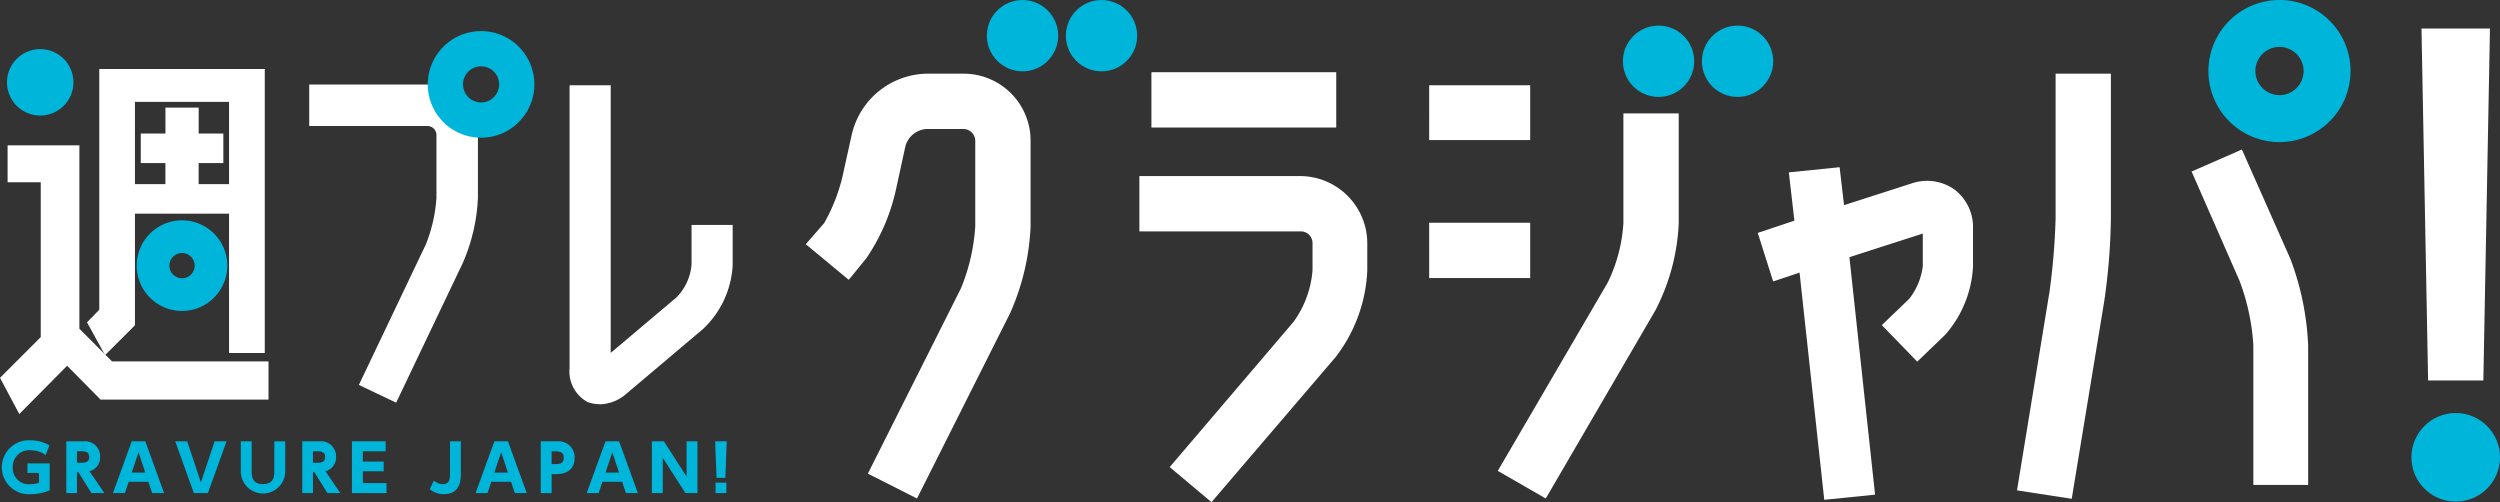 <svg xmlns="http://www.w3.org/2000/svg" width="180" height="36.156" viewBox="0 0 180 36.156">
  <rect x="0" y="0" width="180" height="36.156" fill="#333333" stroke="none"/>
  <g id="header__logo" transform="translate(0 -7.4)">
    <g id="グループ_99" data-name="グループ 99" transform="translate(0 9.64)">
      <path id="パス_22" data-name="パス 22" d="M47.92,55.155V53.03h2.654V51.512H48.8V49.388h1.777V47.52h2.393v1.868h1.775v2.124H52.967V53.03h2.652v2.124Z" transform="translate(-38.665 -42.012)" fill="#fff"/>
      <path id="パス_23" data-name="パス 23" d="M42.658,53.579V35.494H35.883V51.582L33.732,53.73l-1.3-2.362.883-.908V33.13H45.231V53.579Z" transform="translate(-26.167 -30.401)" fill="#fff"/>
      <path id="パス_24" data-name="パス 24" d="M0,78.319l2.934-2.934V64.241H.547V61.58H5.715V74.786l2.352,2.352H19.333v2.75H7.242l-2.41-2.437L1.389,80.926Z" transform="translate(0 -53.356)" fill="#fff"/>
      <path id="パス_25" data-name="パス 25" d="M118.855,60.539l4.815-10.1a10.852,10.852,0,0,0,.771-3.38V42.531a.649.649,0,0,0-.633-.633H115.28V38.91h8.54a4.434,4.434,0,0,1,1.815.51l.037.019,1.7,2.615,0,.039c.017.143.035.278.054.4l0,.012v4.566a13.179,13.179,0,0,1-1.07,4.647l-4.817,10.1Z" transform="translate(-93.016 -35.065)" fill="#fff"/>
      <path id="パス_26" data-name="パス 26" d="M214.536,62.154a2.643,2.643,0,0,1-.9-.145L213.624,62,213.611,62a2.5,2.5,0,0,1-1.3-2.457V39.19h2.961V58.459l4.741-4a3.829,3.829,0,0,0,1.08-2.354v-2.86h2.961v2.876a6.778,6.778,0,0,1-2.138,4.62l-5.564,4.7a2.974,2.974,0,0,1-1.806.717h-.008Z" transform="translate(-171.301 -35.291)" fill="#fff"/>
      <path id="パス_27" data-name="パス 27" d="M54.222,96.064A3.262,3.262,0,1,1,57.484,92.8,3.267,3.267,0,0,1,54.222,96.064Zm0-4.172a.91.91,0,1,0,.912.91A.912.912,0,0,0,54.222,91.892Z" transform="translate(-41.118 -75.916)" fill="#00b5da"/>
      <path id="パス_28" data-name="パス 28" d="M163.308,26.675a3.838,3.838,0,1,1,3.838-3.838A3.841,3.841,0,0,1,163.308,26.675Zm0-5.139a1.3,1.3,0,1,0,1.3,1.3A1.3,1.3,0,0,0,163.308,21.536Z" transform="translate(-128.671 -19)" fill="#00b5da"/>
      <g id="グループ_98" data-name="グループ 98" transform="translate(0.506 1.298)">
        <path id="パス_29" data-name="パス 29" d="M5.011,30.5A2.391,2.391,0,1,1,7.4,28.111,2.393,2.393,0,0,1,5.011,30.5Z" transform="translate(-2.62 -25.72)" fill="#00b5da"/>
      </g>
    </g>
    <g id="グループ_101" data-name="グループ 101" transform="translate(58.023 7.4)">
      <path id="パス_30" data-name="パス 30" d="M304.893,63.674,311.6,50.323a14.064,14.064,0,0,0,1.026-4.467V39.689a.859.859,0,0,0-.852-.827l-2.685,0a1.687,1.687,0,0,0-1.489,1.224l-.68,3.117a14.211,14.211,0,0,1-2.13,4.956l-1.273,1.561-3.092-2.563,1.327-1.528a12.846,12.846,0,0,0,1.3-3.285l.686-3.1a5.655,5.655,0,0,1,5.327-4.365H311.8a4.817,4.817,0,0,1,4.809,4.79v6.2a17.141,17.141,0,0,1-1.464,6.232L308.43,65.465Z" transform="translate(-300.43 -29.573)" fill="#fff"/>
      <path id="パス_31" data-name="パス 31" d="M426.944,62.743l8.925-10.468a7.311,7.311,0,0,0,1.358-3.7V46.6a.844.844,0,0,0-.879-.827H424.76V41.79h11.6a4.848,4.848,0,0,1,4.809,4.788l0,2.011a10.973,10.973,0,0,1-2.287,6.242l-8.93,10.439Zm-1.317-24.449V34.31h13.307v3.984H425.627Z" transform="translate(-400.748 -29.113)" fill="#fff"/>
      <path id="パス_32" data-name="パス 32" d="M537.74,66.945l7.917-13.562a11.26,11.26,0,0,0,1.126-4.276v-7.9h3.984v7.913a14.991,14.991,0,0,1-1.688,6.281l-7.886,13.533Zm-4.94-13.88V49.08h7.273v3.984Zm0-9.937V39.18h7.273v3.948Z" transform="translate(-487.922 -33.042)" fill="#fff"/>
      <path id="パス_33" data-name="パス 33" d="M658.3,77.328l-1.9.635-1.11-3.494,2.638-.881-.4-3.478,3.656-.371.319,2.733,4.911-1.58a3.41,3.41,0,0,1,3.046.46,3.388,3.388,0,0,1,1.329,2.787v2.746a8.047,8.047,0,0,1-2,4.915l-2.016,1.939-2.549-2.63,1.968-1.889a4.718,4.718,0,0,0,.981-2.362l0-2.343-5.284,1.7,1.848,17.1-3.658.371Z" transform="translate(-586.755 -57.7)" fill="#fff"/>
      <path id="パス_34" data-name="パス 34" d="M751.94,64.863l2.349-14.35a48.841,48.841,0,0,0,.431-5.247V34.86H758.7V45.272a44.994,44.994,0,0,1-.471,5.923l-2.349,14.276Zm17.017-.392V54.417a15.728,15.728,0,0,0-1-4.655l-3.446-7.855,3.621-1.586,3.486,7.862a19.9,19.9,0,0,1,1.284,6.223V64.471Z" transform="translate(-664.739 -29.557)" fill="#fff"/>
      <path id="パス_35" data-name="パス 35" d="M903.207,43.369,902.73,18.03h4.931l-.477,25.339Z" transform="translate(-786.406 -15.977)" fill="#fff"/>
      <path id="パス_36" data-name="パス 36" d="M828.4,17.632a5.116,5.116,0,1,1,5.116-5.116A5.122,5.122,0,0,1,828.4,17.632Zm0-6.854a1.736,1.736,0,1,0,1.736,1.736A1.738,1.738,0,0,0,828.4,10.778Z" transform="translate(-722.3 -7.4)" fill="#00b5da"/>
      <g id="グループ_100" data-name="グループ 100" transform="translate(115.6 29.737)">
        <circle id="楕円形_3" data-name="楕円形 3" cx="3.189" cy="3.189" r="3.189" fill="#00b5da"/>
      </g>
      <circle id="楕円形_4" data-name="楕円形 4" cx="2.567" cy="2.567" r="2.567" transform="translate(13.031 0.002)" fill="#00b5da"/>
      <circle id="楕円形_5" data-name="楕円形 5" cx="2.567" cy="2.567" r="2.567" transform="translate(18.718 0.002)" fill="#00b5da"/>
      <circle id="楕円形_6" data-name="楕円形 6" cx="2.567" cy="2.567" r="2.567" transform="translate(58.826 1.844)" fill="#00b5da"/>
      <circle id="楕円形_7" data-name="楕円形 7" cx="2.567" cy="2.567" r="2.567" transform="translate(64.514 1.844)" fill="#00b5da"/>
    </g>
    <g id="グループ_102" data-name="グループ 102" transform="translate(0.139 39.099)">
      <path id="パス_37" data-name="パス 37" d="M3.872,172.6a1.8,1.8,0,0,0-1.08-.348A1.178,1.178,0,0,0,1.5,173.479a1.155,1.155,0,0,0,1.3,1.209,1.472,1.472,0,0,0,.589-.106v-.7h-.83v-.686h1.6v1.937a3.42,3.42,0,0,1-1.358.278,1.943,1.943,0,1,1-.014-3.876,2.657,2.657,0,0,1,1.348.361Z" transform="translate(-0.72 -171.53)" fill="#00b5da"/>
      <path id="パス_38" data-name="パス 38" d="M25.97,171.922a1.08,1.08,0,0,1,1.192,1.126,1.01,1.01,0,0,1-.765,1.024l1.07,1.576h-.931l-.941-1.51h-.1v1.51H24.73V171.92h1.24Zm-.473.718v.825h.3c.2,0,.583,0,.583-.413s-.371-.413-.579-.413h-.3Z" transform="translate(-20.093 -171.845)" fill="#00b5da"/>
      <path id="パス_39" data-name="パス 39" d="M43.23,174.846l-.268.811H42.1l1.354-3.727h.977l1.354,3.727h-.861l-.268-.811Zm1.2-.664-.487-1.47-.491,1.47Z" transform="translate(-34.108 -171.853)" fill="#00b5da"/>
      <path id="パス_40" data-name="パス 40" d="M66.183,171.93l.987,2.957.987-2.957h.861l-1.344,3.727h-1.01L65.32,171.93Z" transform="translate(-52.844 -171.853)" fill="#00b5da"/>
      <path id="パス_41" data-name="パス 41" d="M92.978,171.922v2.155a1.6,1.6,0,1,1-3.2,0V171.92h.784v2.123c0,.338,0,.96.815.96s.815-.622.815-.96V171.92h.784Z" transform="translate(-72.58 -171.845)" fill="#00b5da"/>
      <path id="パス_42" data-name="パス 42" d="M113.93,171.922a1.08,1.08,0,0,1,1.192,1.126,1.01,1.01,0,0,1-.765,1.024l1.07,1.576H114.5l-.941-1.51h-.1v1.51h-.769V171.92h1.24Zm-.473.718v.825h.3c.2,0,.583,0,.583-.413s-.371-.413-.579-.413h-.3Z" transform="translate(-91.065 -171.845)" fill="#00b5da"/>
      <path id="パス_43" data-name="パス 43" d="M133.495,173.386v.7h-1.5v.854h1.7v.718H131.21V171.93h2.424v.718h-1.642v.738Z" transform="translate(-106.008 -171.853)" fill="#00b5da"/>
      <path id="パス_44" data-name="パス 44" d="M162.45,171.93v2.285c0,.44,0,1.516-1.224,1.516a1.517,1.517,0,0,1-1.016-.357l.292-.612a1.092,1.092,0,0,0,.649.251c.516,0,.516-.44.516-.755V171.93Z" transform="translate(-129.407 -171.853)" fill="#00b5da"/>
      <path id="パス_45" data-name="パス 45" d="M178.42,174.846l-.268.811h-.861l1.354-3.727h.977l1.354,3.727h-.861l-.268-.811Zm1.2-.664-.487-1.47-.491,1.47Z" transform="translate(-143.188 -171.853)" fill="#00b5da"/>
      <path id="パス_46" data-name="パス 46" d="M202.787,171.922a1.146,1.146,0,0,1,1.242,1.2c0,.751-.5,1.159-1.311,1.159h-.344v1.371h-.784V171.92h1.2Zm-.158,1.636c.278,0,.616,0,.616-.45,0-.4-.236-.467-.616-.467h-.255v.917Z" transform="translate(-162.795 -171.845)" fill="#00b5da"/>
      <path id="パス_47" data-name="パス 47" d="M219.85,174.846l-.268.811h-.861l1.354-3.727h.977l1.354,3.727h-.861l-.268-.811Zm1.2-.664-.487-1.47-.491,1.47Z" transform="translate(-176.617 -171.853)" fill="#00b5da"/>
      <path id="パス_48" data-name="パス 48" d="M243.887,171.93l1.632,2.536V171.93h.784v3.727h-.867l-1.632-2.536v2.536h-.784V171.93Z" transform="translate(-196.224 -171.853)" fill="#00b5da"/>
      <path id="パス_49" data-name="パス 49" d="M267.469,171.93l-.1,2.632h-.635l-.1-2.632Zm-.805,2.976h.778v.751h-.778Z" transform="translate(-215.282 -171.853)" fill="#00b5da"/>
    </g>
  </g>
</svg>
